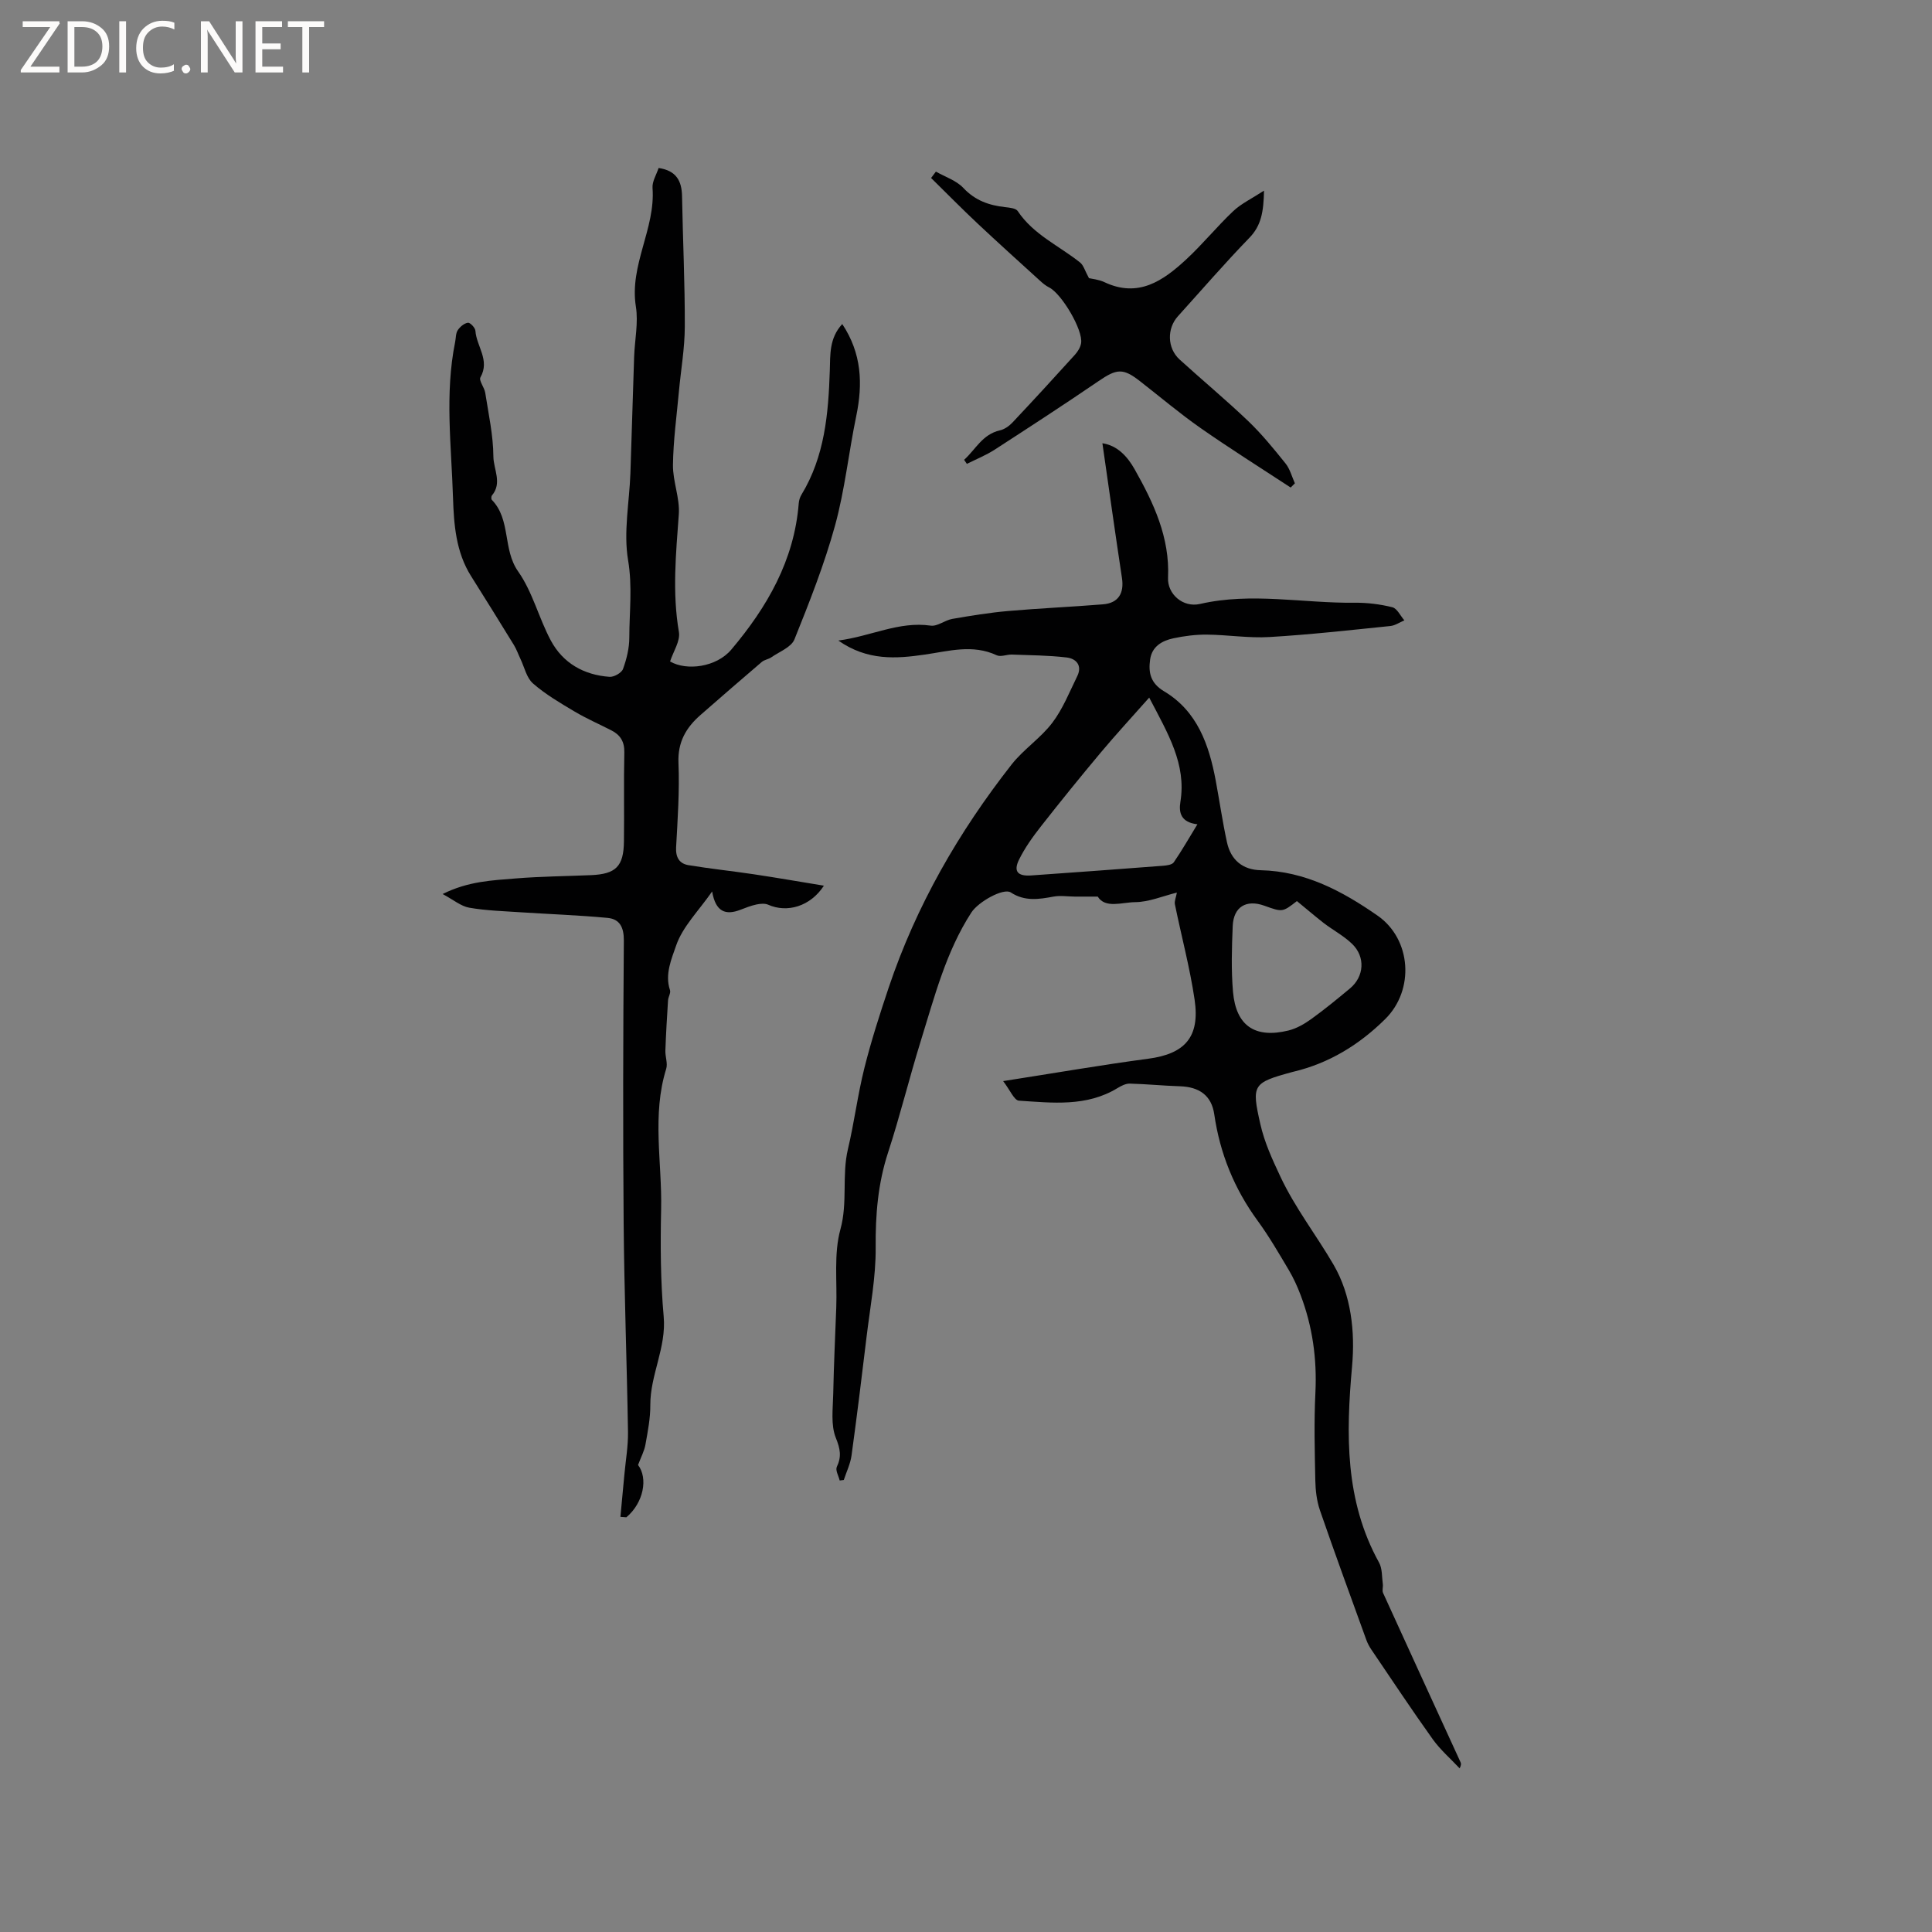 <svg enable-background="new 0 0 400 400" viewBox="0 0 400 400" xmlns="http://www.w3.org/2000/svg"><rect x="0" y="0" width="400" height="400" fill="#808080" stroke="none"/><g fill="#fcfbfa"><path d="m12.4 4.8-6.1 9h6v1.2h-8v-.5l6.1-8.9h-5.7v-1.2h7.6v.4z"/><path d="m14 15v-10.6h3c1.6 0 2.9.5 4 1.4s1.6 2.2 1.6 3.8-.5 3-1.6 3.9-2.4 1.5-4 1.5zm1.4-9.4v8.2h1.6c1.3 0 2.4-.4 3.1-1.1s1.1-1.8 1.1-3.1-.4-2.3-1.2-3-1.8-1-3.1-1z"/><path d="m26.1 4.4v10.6h-1.4v-10.6z"/><path d="m36.1 14.6c-.8.4-1.8.6-2.9.6-1.5 0-2.7-.5-3.6-1.4s-1.4-2.2-1.4-3.8c0-1.7.5-3.1 1.5-4.1s2.3-1.6 3.9-1.6c1 0 1.8.1 2.5.4v1.4c-.8-.4-1.6-.6-2.5-.6-1.2 0-2.1.4-2.9 1.2s-1.1 1.8-1.1 3.2c0 1.3.3 2.3 1 3s1.6 1.1 2.7 1.1c1 0 2-.2 2.7-.7v1.3z"/><path d="m37.6 14.3c0-.2.1-.5.3-.6s.4-.3.6-.3c.3 0 .5.1.6.3s.3.4.3.6-.1.4-.3.6-.4.3-.6.3c-.3 0-.5-.1-.6-.3s-.3-.4-.3-.6z"/><path d="m50.2 15h-1.6l-5.3-8.2c-.2-.2-.3-.5-.4-.7 0 .2.1.7.1 1.5v7.4h-1.4v-10.6h1.7l5.2 8.1c.2.4.4.6.4.7 0-.3-.1-.8-.1-1.5v-7.3h1.4z"/><path d="m58.6 15h-5.7v-10.6h5.5v1.2h-4.1v3.4h3.8v1.2h-3.8v3.6h4.3z"/><path d="m67.1 5.6h-3.1v9.4h-1.4v-9.4h-3v-1.2h7.5z"/></g><path d="m207.69 223.83c10.79-1.68 20.38-3.35 30.03-4.63 7.56-1 10.76-4.45 9.61-12.23-.98-6.64-2.74-13.16-4.08-19.75-.13-.64.22-1.38.41-2.42-2.95.73-5.79 1.96-8.64 1.98-2.74.03-6.17 1.37-7.75-1.15-1.91 0-3.33.01-4.75 0-1.47-.01-2.98-.26-4.39 0-3.07.57-5.97 1.03-8.86-.86-1.5-.98-6.72 1.92-8.17 4.17-5.26 8.13-7.61 17.42-10.44 26.5-2.39 7.68-4.29 15.51-6.79 23.16-2.11 6.45-2.63 12.92-2.57 19.67.05 6.18-1.15 12.37-1.89 18.54-.98 8.19-1.99 16.37-3.11 24.54-.24 1.73-1.05 3.38-1.6 5.06-.28.04-.57.07-.85.11-.23-.95-.92-2.12-.6-2.81 1.02-2.15.72-3.73-.2-6.02-1.08-2.69-.6-6.06-.54-9.12.12-5.97.41-11.94.63-17.91.2-5.4-.54-11.06.86-16.14 1.54-5.59.26-11.16 1.56-16.63 1.31-5.53 2.01-11.21 3.39-16.72 1.41-5.64 3.2-11.2 5.05-16.72 5.69-16.92 14.47-32.18 25.45-46.18 2.47-3.14 6.01-5.45 8.42-8.63 2.18-2.87 3.55-6.36 5.16-9.64 1.09-2.22-.22-3.65-2.21-3.88-3.75-.44-7.54-.46-11.32-.6-1.05-.04-2.29.54-3.13.15-5.01-2.34-9.92-.86-14.94-.14-5.87.85-11.84 1.31-17.86-2.91 6.85-.91 12.55-4.03 19.12-3.09 1.39.2 2.93-1.12 4.46-1.39 3.85-.67 7.72-1.3 11.61-1.64 6.53-.57 13.08-.85 19.61-1.38 3.17-.26 4.4-2.29 3.92-5.45-1.4-9.25-2.7-18.52-4.05-27.9 3.13.47 5.2 2.77 6.68 5.4 3.92 6.95 7.3 14.11 6.91 22.44-.16 3.37 3.08 6.25 6.63 5.43 10.67-2.45 21.31-.13 31.96-.25 2.62-.03 5.3.3 7.84.93 1 .25 1.67 1.77 2.5 2.72-.97.4-1.91 1.07-2.91 1.17-8.33.85-16.65 1.79-25.01 2.28-4.3.26-8.65-.46-12.98-.5-2.3-.02-4.65.28-6.91.76-2.36.5-4.45 1.69-4.83 4.39-.38 2.72.06 4.9 2.91 6.6 6.86 4.1 9.28 11.05 10.67 18.45.79 4.26 1.41 8.56 2.33 12.79.79 3.64 3.23 5.71 6.99 5.79 9.22.21 16.91 4.34 24.19 9.4 7.01 4.88 7.7 15.37 1.59 21.41-5.38 5.32-11.62 9.16-19.05 10.92-.1.02-.2.06-.31.08-8.1 2.21-8.34 2.62-6.5 10.75.86 3.81 2.46 7.27 4.13 10.83 3.08 6.57 7.49 12.19 11.06 18.34 3.61 6.24 4.45 13.77 3.8 21-1.26 14.03-1.51 27.77 5.59 40.62.69 1.25.57 2.97.78 4.47.08.59-.18 1.29.04 1.79 5.33 11.71 10.7 23.39 16.06 35.09.12.27.14.58-.2 1.25-1.87-2-3.98-3.82-5.56-6.02-4.37-6.11-8.51-12.37-12.73-18.59-.41-.61-.77-1.28-1.02-1.97-3.24-8.94-6.51-17.86-9.61-26.85-.67-1.95-.92-4.13-.96-6.21-.12-6.04-.28-12.1.02-18.13.34-7-.59-13.72-3.07-20.24-.67-1.76-1.46-3.51-2.42-5.13-2.06-3.46-4.08-6.97-6.45-10.21-4.85-6.63-7.82-13.93-9-22.06-.57-3.92-3.11-5.68-7.11-5.81-3.46-.11-6.92-.46-10.38-.55-.84-.02-1.77.46-2.53.92-6.42 3.92-13.49 3.06-20.43 2.61-.99-.08-1.82-2.19-3.26-4.05zm30.24-79.4c-3.63 4.1-6.9 7.64-9.99 11.33-4.21 5.02-8.33 10.11-12.37 15.26-1.72 2.19-3.38 4.5-4.6 6.98-1.19 2.44-.25 3.45 2.56 3.25 9.08-.64 18.16-1.3 27.23-2 .79-.06 1.9-.2 2.26-.72 1.66-2.41 3.11-4.96 4.89-7.87-3.4-.4-3.89-2.38-3.52-4.65 1.26-7.8-2.55-14.09-6.46-21.58zm30.58 42.13c-2.98 2.31-2.98 2.31-6.73.96-3.74-1.35-6.39.21-6.56 4.2-.19 4.54-.33 9.11.06 13.63.62 7.03 4.54 9.69 11.46 8.01 1.69-.41 3.34-1.37 4.77-2.4 2.75-1.98 5.37-4.14 7.97-6.3 2.96-2.45 3.26-6.53.46-9.24-1.73-1.67-3.93-2.83-5.86-4.3-1.8-1.4-3.53-2.9-5.57-4.56z" fill="#010102"/><path d="m128.45 314.05c.27-2.91.55-5.82.82-8.74.27-2.94.79-5.89.75-8.82-.23-14.41-.78-28.82-.9-43.23-.16-19.51-.11-39.02.04-58.53.02-2.74-.85-4.45-3.37-4.69-5.97-.56-11.97-.77-17.95-1.16-3.57-.24-7.17-.34-10.68-.95-1.72-.3-3.27-1.63-5.52-2.83 5.31-2.66 10.28-2.83 15.16-3.23 5.17-.42 10.37-.46 15.55-.68 5.16-.22 6.77-1.8 6.83-6.99.08-6.14-.06-12.28.08-18.41.05-2.23-.82-3.62-2.67-4.57-2.54-1.3-5.17-2.45-7.62-3.9-2.98-1.77-6.02-3.55-8.61-5.81-1.34-1.16-1.78-3.36-2.61-5.1-.45-.94-.79-1.94-1.33-2.83-2.94-4.78-5.89-9.55-8.89-14.3-3.14-4.98-3.56-10.68-3.74-16.22-.33-10.74-1.73-21.52.44-32.24.17-.83.11-1.8.54-2.45.46-.71 1.33-1.44 2.11-1.55.46-.06 1.51 1.04 1.55 1.67.21 3.2 3.06 6.08 1.04 9.63-.37.66.81 2.08.99 3.19.68 4.39 1.66 8.8 1.69 13.21.02 2.63 1.88 5.47-.3 8.06-.16.19-.17.75-.02.91 3.99 4.1 2.2 10.22 5.45 14.83 2.99 4.24 4.27 9.64 6.76 14.29 2.52 4.7 6.85 7.14 12.16 7.52.93.07 2.5-.83 2.79-1.63.75-2.06 1.3-4.31 1.3-6.49.01-5.32.67-10.55-.25-16.02-.98-5.81.26-11.99.48-18.01.28-8.04.49-16.07.77-24.11.12-3.48.9-7.04.36-10.4-1.37-8.61 4.08-16.12 3.45-24.56-.1-1.34.81-2.75 1.26-4.13 3.65.54 4.79 2.66 4.85 5.84.16 8.99.6 17.99.57 26.98-.01 4.53-.82 9.05-1.23 13.57-.46 5.03-1.16 10.07-1.22 15.11-.04 3.4 1.45 6.85 1.21 10.2-.59 8.14-1.38 16.2.02 24.37.32 1.85-1.15 4.01-1.83 6.1 3.45 2 9.61 1.18 12.68-2.46 7.41-8.78 13.03-18.47 13.96-30.28.05-.61.24-1.26.56-1.78 4.81-7.91 5.58-16.74 5.87-25.67.11-3.32-.14-6.73 2.58-9.67 4.04 6.08 4.28 12.38 2.9 19.03-1.57 7.55-2.36 15.3-4.4 22.71-2.21 8.02-5.29 15.82-8.4 23.55-.65 1.62-3.11 2.54-4.79 3.71-.59.41-1.43.5-1.96.95-4.26 3.64-8.5 7.31-12.71 11-2.98 2.61-4.73 5.6-4.55 9.91.24 5.81-.17 11.65-.49 17.47-.11 2.09.67 3.38 2.55 3.7 4.47.74 8.98 1.21 13.47 1.88 4.76.71 9.5 1.54 14.58 2.37-2.82 4.33-7.64 5.68-11.54 3.94-.68-.3-1.64-.21-2.41-.05-1.13.24-2.23.67-3.31 1.09-3.08 1.2-5.16.46-5.88-3.78-2.84 4.07-6.13 7.31-7.46 11.21-.91 2.67-2.38 5.92-1.27 9.2.2.6-.35 1.41-.4 2.14-.22 3.46-.43 6.92-.55 10.38-.05 1.26.52 2.65.17 3.79-2.99 9.6-.84 19.38-1.05 29.06-.16 7.41-.13 14.87.53 22.24.57 6.44-2.8 12.06-2.77 18.32.02 2.73-.53 5.48-1.01 8.19-.24 1.34-.93 2.6-1.53 4.21 2.09 2.71 1.17 7.81-2.42 10.83-.44-.02-.83-.06-1.23-.09z" fill="#010102"/><path d="m199.61 95.2c2.37-2.13 3.77-5.27 7.41-6.1.94-.21 1.91-.89 2.59-1.61 4.36-4.63 8.66-9.31 12.93-14.03.6-.66 1.16-1.56 1.29-2.41.44-2.72-4.04-10.26-6.62-11.54-.73-.36-1.39-.93-2-1.49-4.29-3.9-8.6-7.79-12.83-11.76-3.27-3.07-6.41-6.27-9.61-9.41.33-.44.66-.88 1-1.32 1.92 1.1 4.22 1.83 5.67 3.37 2.45 2.62 5.34 3.62 8.7 3.99.89.1 2.18.22 2.57.81 3.25 4.88 8.55 7.17 12.91 10.65.72.57.99 1.7 1.84 3.24.57.14 1.99.26 3.2.83 7.02 3.31 12.15-.29 16.91-4.69 3.42-3.16 6.37-6.82 9.76-10.02 1.64-1.55 3.79-2.56 6.37-4.24-.09 4.39-.57 7.24-3.04 9.78-5.09 5.25-9.87 10.79-14.78 16.22-2.31 2.55-2.23 6.62.34 8.96 4.7 4.28 9.6 8.35 14.2 12.74 2.81 2.69 5.3 5.75 7.74 8.79.92 1.15 1.31 2.72 1.93 4.11-.29.29-.58.58-.87.87-6.22-4.08-12.53-8.04-18.63-12.3-4.34-3.03-8.39-6.47-12.57-9.72-3.52-2.75-4.8-2.6-8.6 0-7.08 4.83-14.27 9.51-21.47 14.17-1.81 1.17-3.84 1.98-5.77 2.95-.2-.3-.38-.57-.57-.84z" fill="#010102"/></svg>